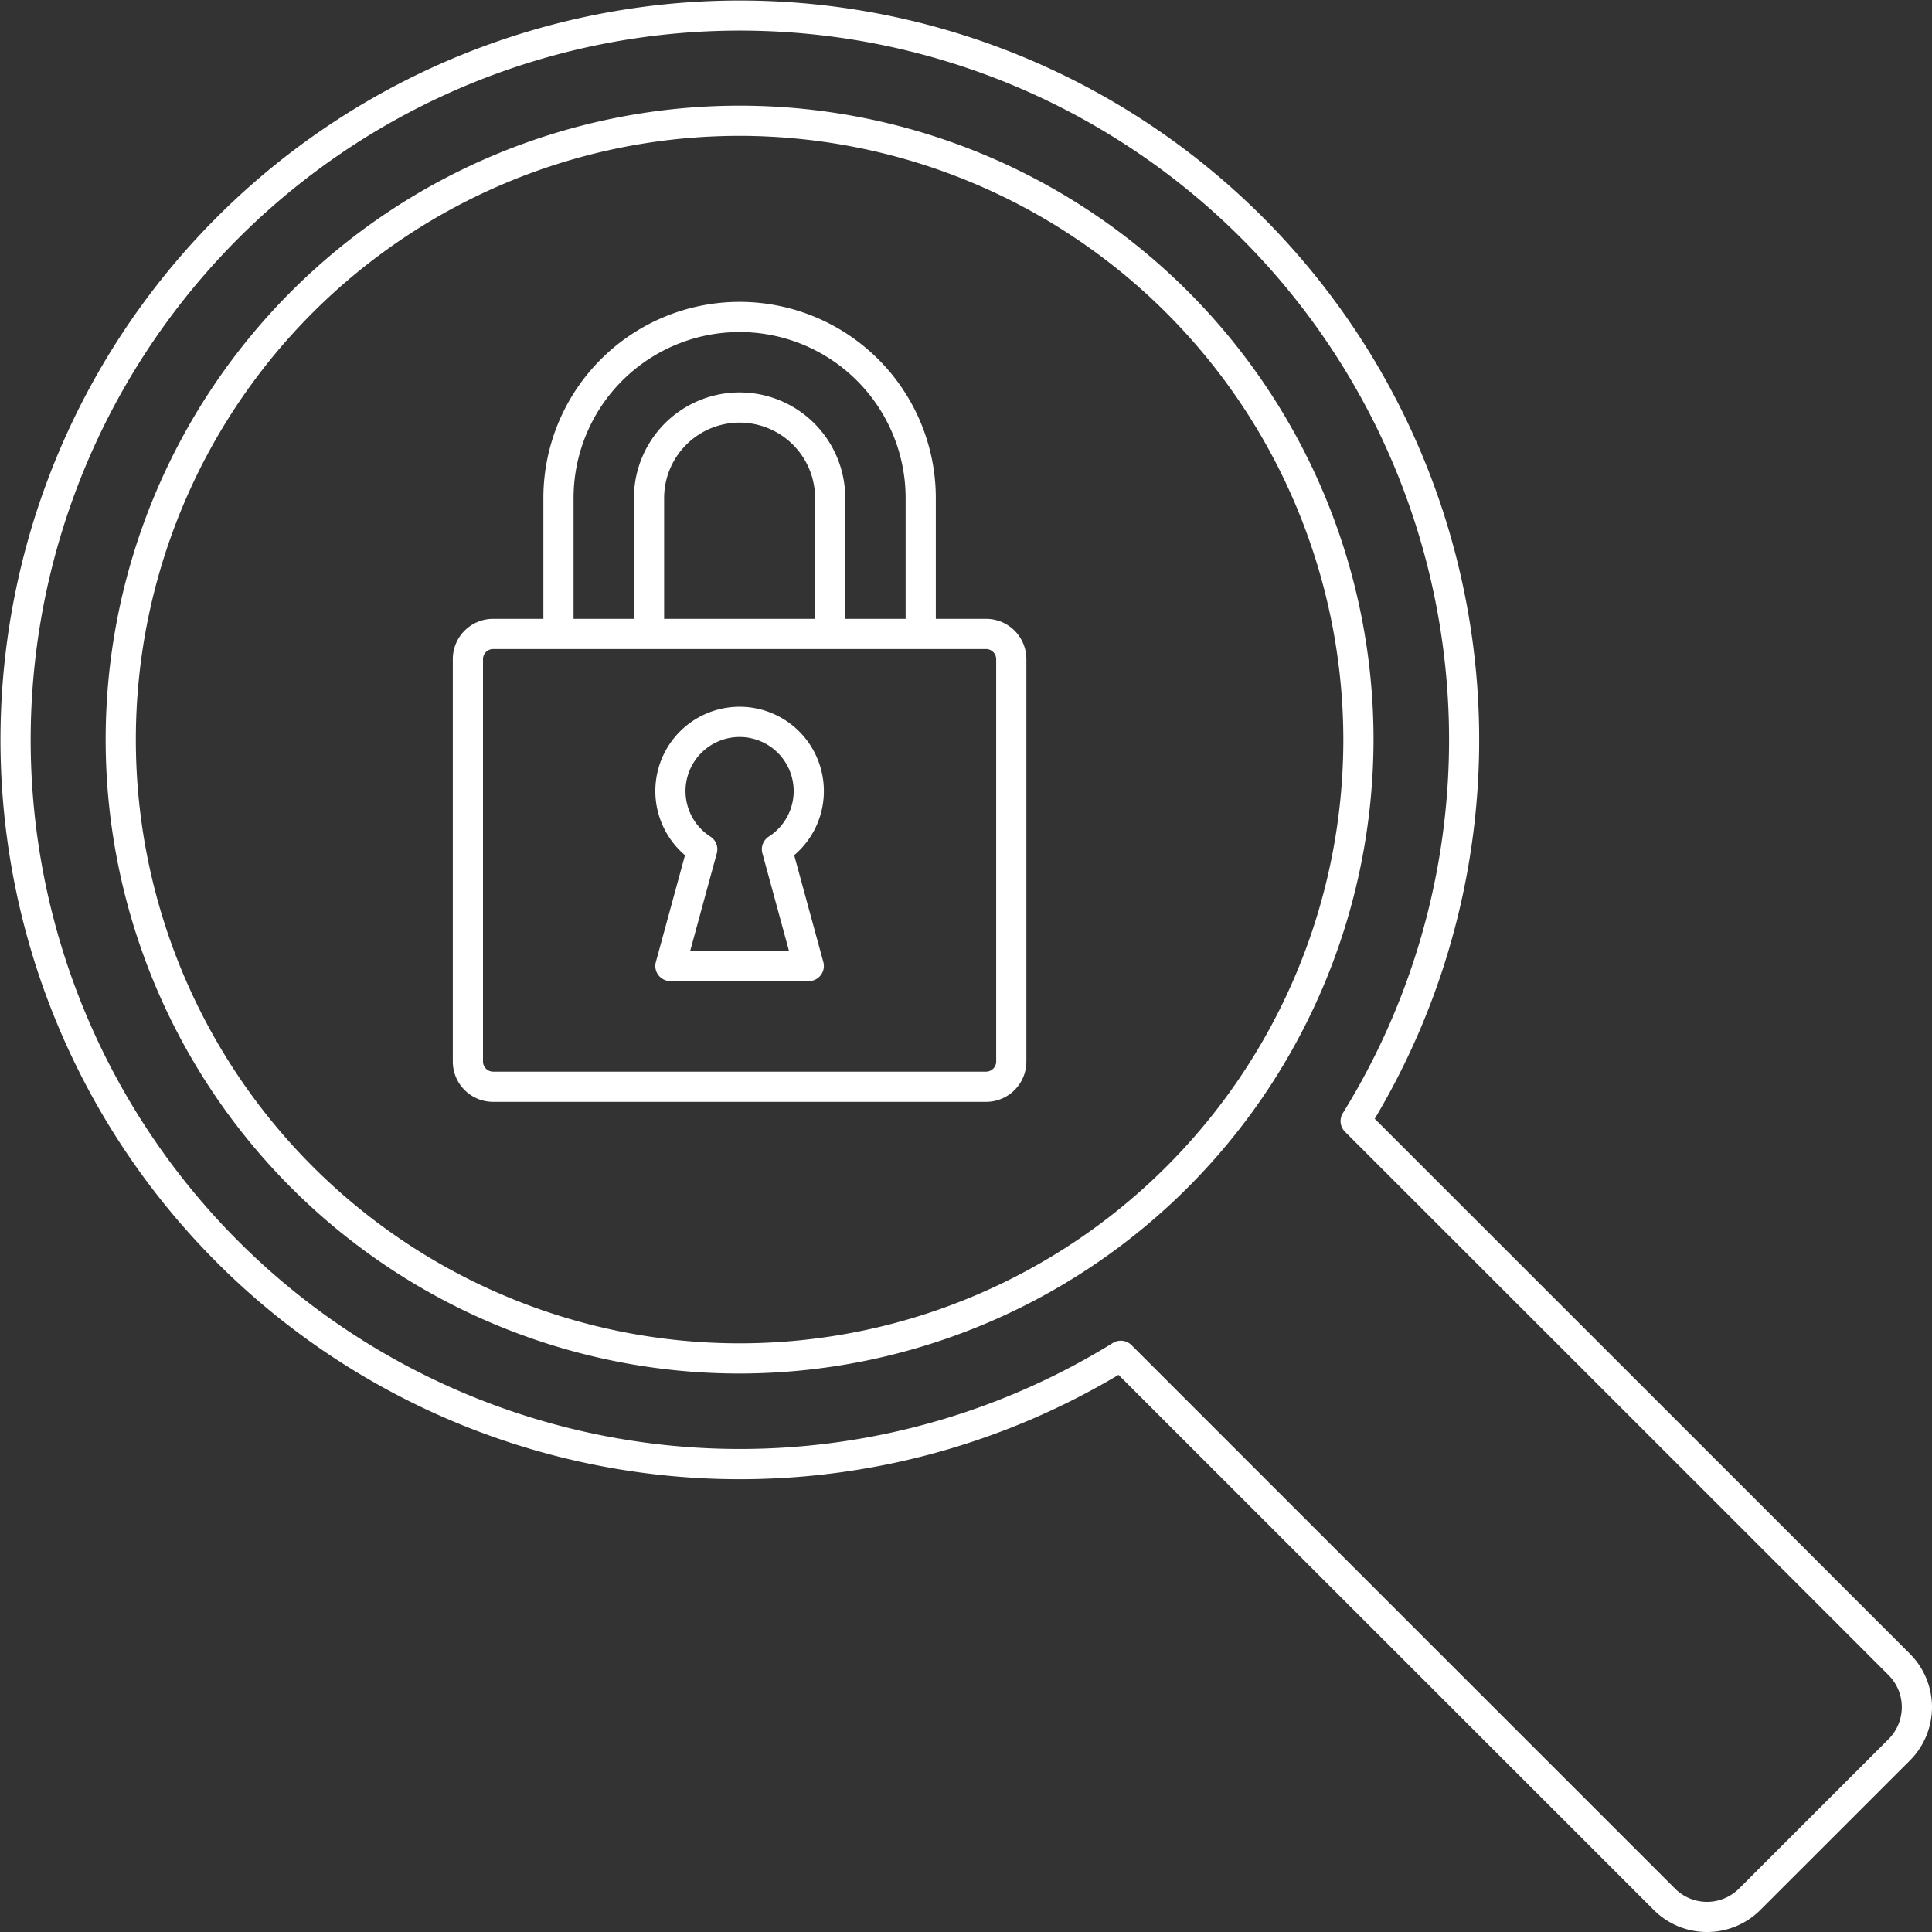<?xml version="1.0" encoding="utf-8"?>
<svg id="ICON" xmlns="http://www.w3.org/2000/svg" viewBox="0 0 128 128"><rect x="0" y="0" width="128" height="128" fill="#333333" stroke="none"/><title>ssl-checker</title><path id="ssl-checker" d="M65.333,41H62V33a13,13,0,0,0-26,0v8H32.667A2.669,2.669,0,0,0,30,43.667V70.333A2.669,2.669,0,0,0,32.667,73H65.333A2.669,2.669,0,0,0,68,70.333V43.667A2.669,2.669,0,0,0,65.333,41ZM38,33a11,11,0,0,1,22,0v8H56V33a7,7,0,0,0-14,0v8H38Zm16,8H44V33a5,5,0,0,1,10,0ZM66,70.333a.676.676,0,0,1-.667.667H32.667A.676.676,0,0,1,32,70.333V43.667A.676.676,0,0,1,32.667,43H65.333a.676.676,0,0,1,.667.667ZM54.583,52.417a5.583,5.583,0,1,0-9.2,4.243l-1.931,7.077A1,1,0,0,0,44.417,65h9.166a1,1,0,0,0,.965-1.263L52.617,56.66A5.553,5.553,0,0,0,54.583,52.417Zm-4.074,4.112L52.273,63H45.727l1.764-6.471a1,1,0,0,0-.423-1.1,3.583,3.583,0,1,1,3.864,0A1,1,0,0,0,50.509,56.529ZM113.1,128a4.98,4.98,0,0,1-3.536-1.462L74.106,91.088A48.984,48.984,0,1,1,91.079,74.12l35.456,35.447a5,5,0,0,1,0,7.071l-9.905,9.9A4.983,4.983,0,0,1,113.1,128ZM74.258,88.825a1,1,0,0,1,.707.293l36.008,36.006a3,3,0,0,0,4.243,0l9.905-9.9a3,3,0,0,0,0-4.243l-36.012-36a1,1,0,0,1-.142-1.234A46.986,46.986,0,1,0,73.73,88.975,1.012,1.012,0,0,1,74.258,88.825ZM49,91A42,42,0,1,1,91,49,42.047,42.047,0,0,1,49,91ZM49,9A40,40,0,1,0,89,49,40.045,40.045,0,0,0,49,9Z" style="fill:#fff"/></svg>